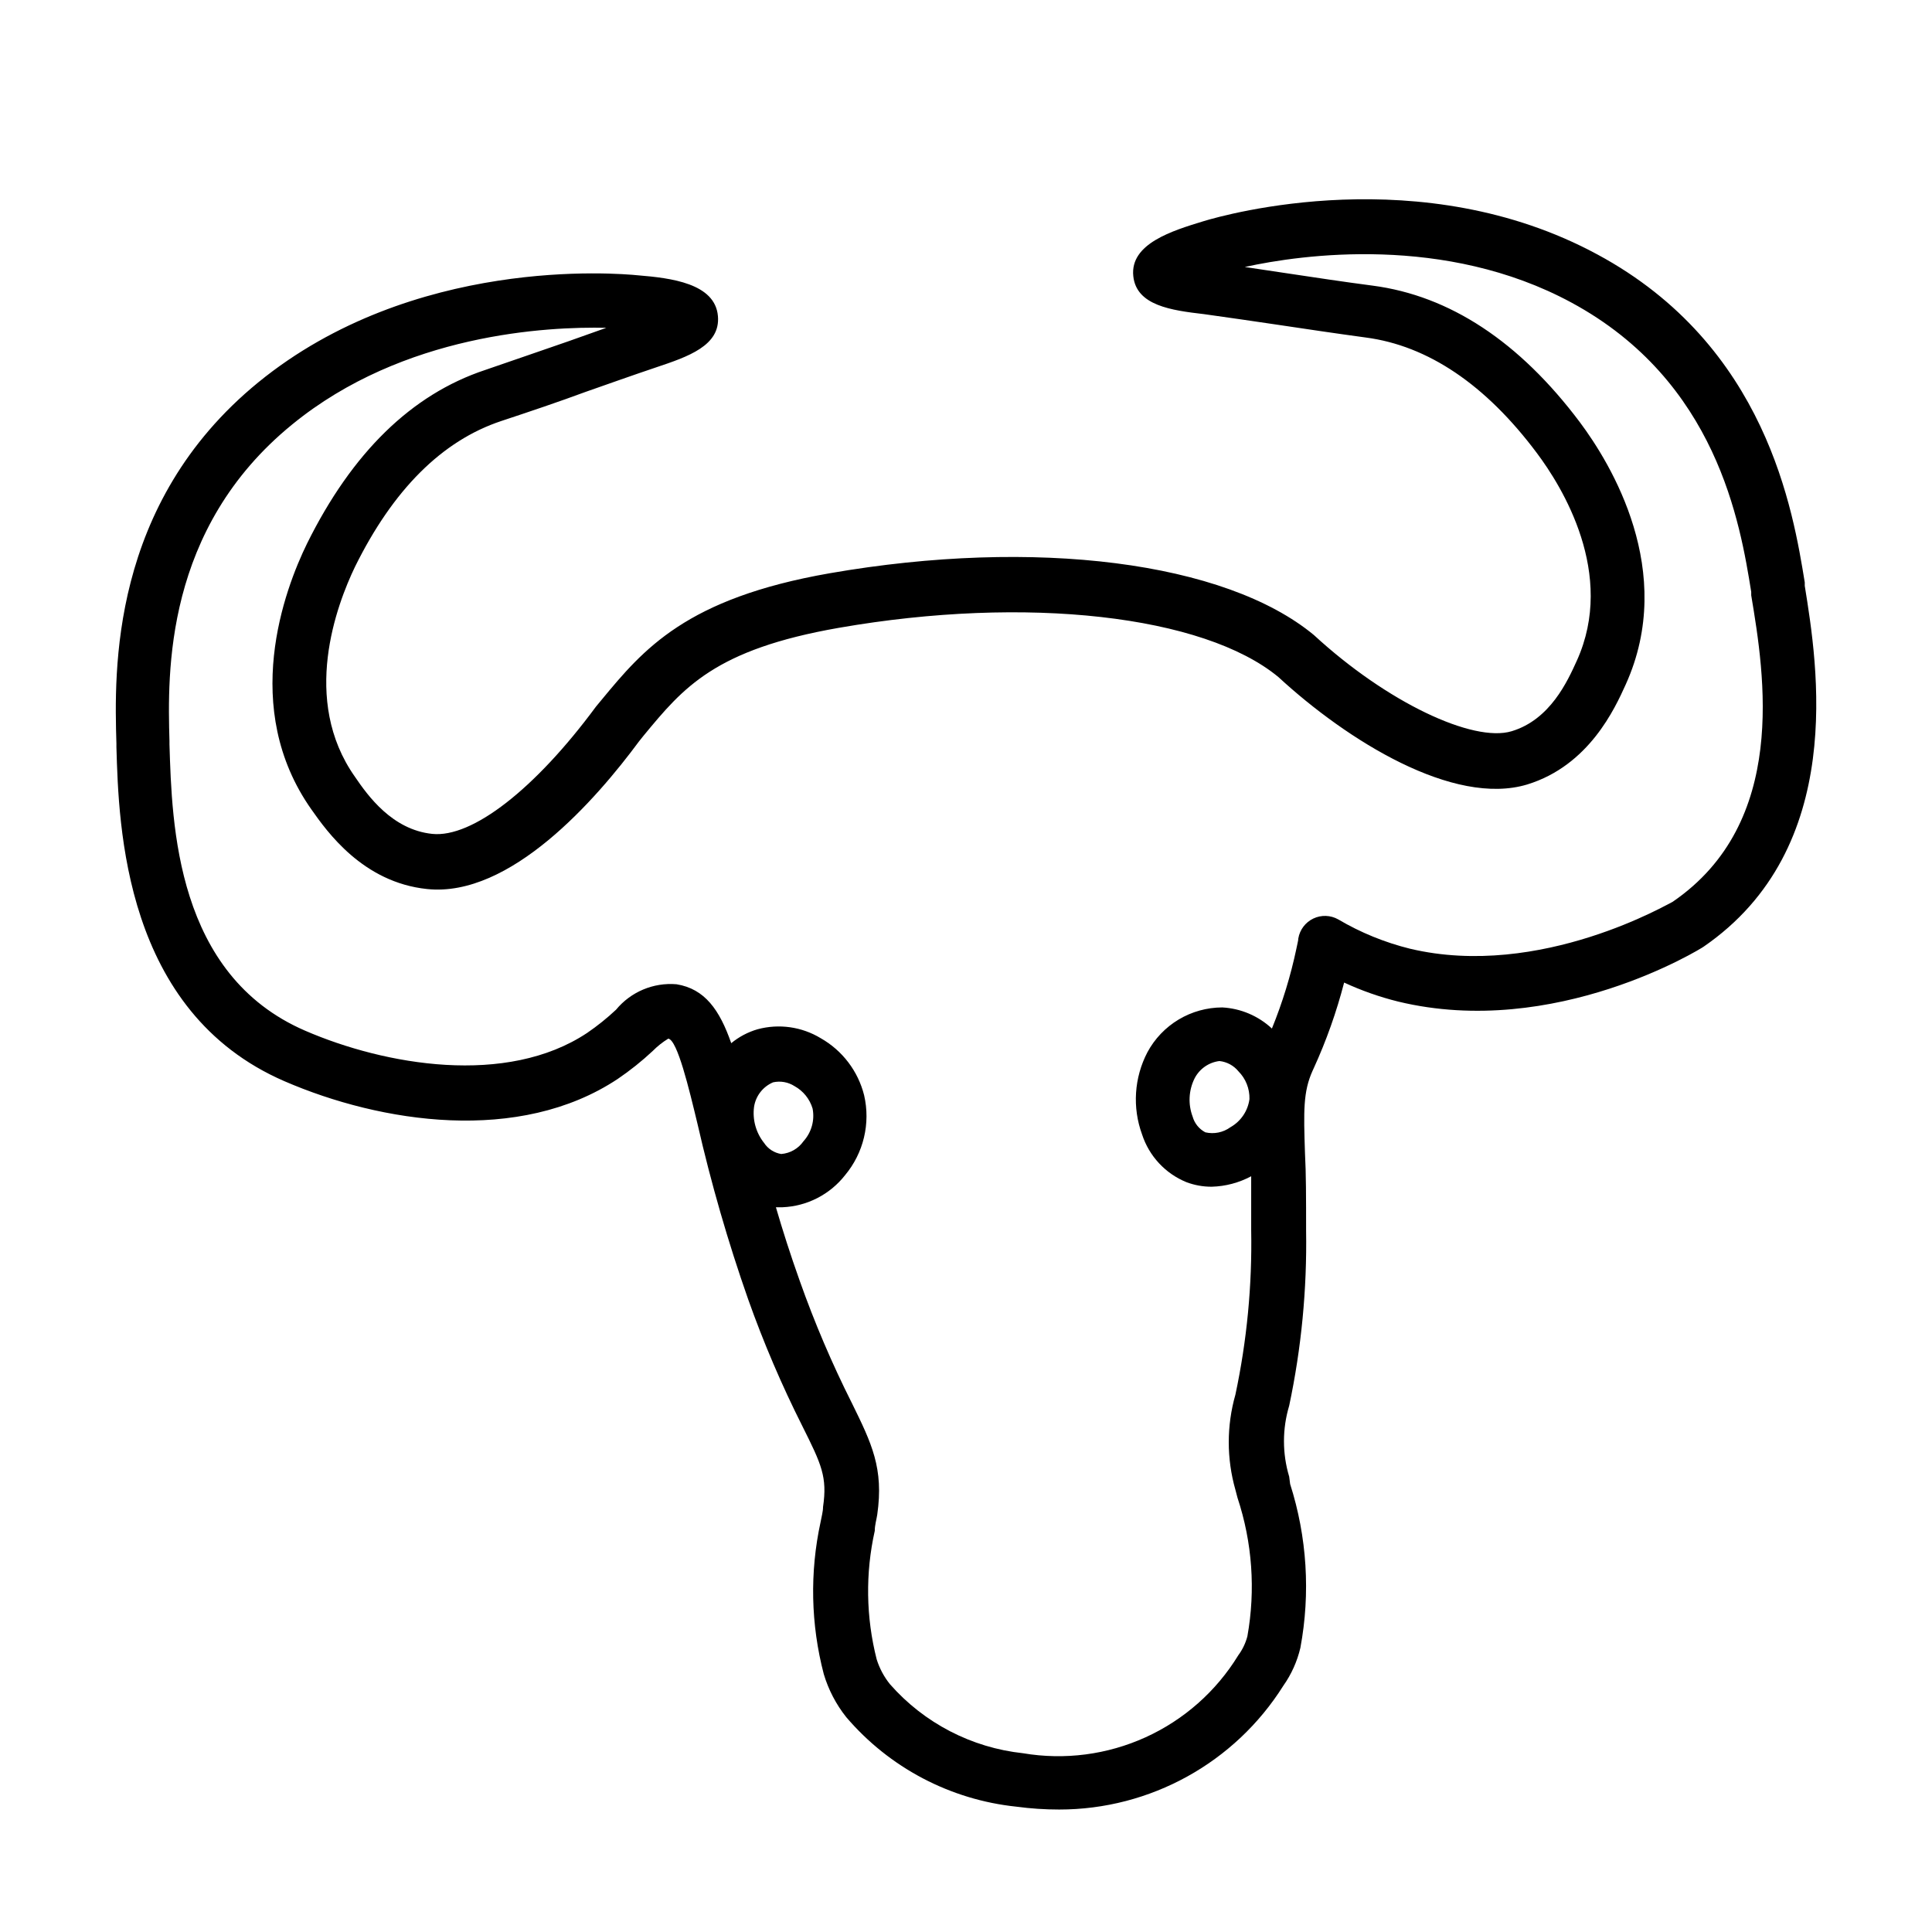 <?xml version="1.0" encoding="UTF-8"?>
<!-- Uploaded to: SVG Repo, www.svgrepo.com, Generator: SVG Repo Mixer Tools -->
<svg fill="#000000" width="800px" height="800px" version="1.1" viewBox="144 144 512 512" xmlns="http://www.w3.org/2000/svg">
 <path d="m622.28 299.24v-0.906c-3.074-18.793-10.078-62.723-54.965-86.906-46.602-25.191-98.547-10.578-104.34-8.816-8.262 2.519-19.547 5.945-18.641 14.559 0.805 7.809 10.078 9.07 18.742 10.078 6.551 0.906 13.047 1.863 19.547 2.82 7.758 1.16 15.516 2.316 23.328 3.375 16.473 2.168 31.789 12.496 45.344 30.633 6.648 8.867 21.008 31.992 10.578 55.016-2.469 5.441-7.055 15.617-17.281 18.691-10.227 3.074-33.051-7.656-52.395-25.492-23.477-19.445-73.859-25.844-128.32-16.375-38.09 6.648-49.375 20.152-60.457 33.555l-1.461 1.762c-16.172 21.914-32.848 34.863-43.43 33.754-10.578-1.109-17.027-10.078-20.453-15.113-14.41-20.406-4.836-45.598 0-55.672 10.078-20.402 23.023-33.402 38.793-38.641 7.457-2.469 15.113-5.039 22.32-7.707 6.195-2.168 12.395-4.383 18.691-6.5 8.414-2.82 17.078-5.742 16.375-13.602-0.754-8.664-12.496-10.078-21.059-10.781-5.996-0.605-59.801-5.039-100.76 28.363-39.398 32.195-38.137 76.73-37.586 95.723v0.906c0.605 21.008 1.965 70.129 44.535 88.57 25.594 11.082 62.219 16.727 88.316-0.605 3.277-2.227 6.379-4.703 9.27-7.406 1.242-1.258 2.629-2.356 4.133-3.277 2.418 0.402 5.492 13.25 7.758 22.672 3.59 15.707 8.066 31.199 13.402 46.402 4.094 11.523 8.906 22.781 14.41 33.703 5.039 10.078 6.602 13.402 5.441 21.312 0 1.258-0.402 2.621-0.656 4.031-2.894 13.312-2.598 27.125 0.855 40.305 1.238 4.141 3.254 8.004 5.945 11.387 11.43 13.398 27.574 21.895 45.09 23.727 3.758 0.504 7.547 0.758 11.336 0.758 24.125 0.012 46.559-12.379 59.402-32.797 2.144-3.035 3.684-6.457 4.531-10.078 2.691-14.461 1.758-29.363-2.719-43.379l-0.254-1.965c-1.84-6.129-1.84-12.66 0-18.789 3.234-15.27 4.738-30.852 4.484-46.453 0-8.516 0-15.113-0.301-20.605-0.352-11.035-0.504-16.121 2.016-21.715l0.301-0.656c3.348-7.32 6.043-14.926 8.062-22.719 4.598 2.129 9.387 3.816 14.309 5.035 41.613 10.078 80.609-14.258 80.91-14.508 38.141-26.199 30.23-74.715 26.852-95.672zm-278.45 138.09c0.441-2.894 2.348-5.352 5.039-6.5 1.953-0.438 4.004-0.074 5.691 1.008 2.312 1.277 4.031 3.41 4.785 5.945 0.602 3.106-0.293 6.316-2.418 8.664-1.359 1.949-3.523 3.188-5.894 3.375-1.852-0.293-3.5-1.355-4.535-2.922-2.152-2.695-3.117-6.152-2.668-9.57zm243.39-54.312c-0.301 0-34.914 20.656-69.574 12.395h-0.004c-6.672-1.652-13.07-4.266-18.992-7.758-2.031-1.152-4.496-1.238-6.602-0.234s-3.59 2.969-3.981 5.269c0 0.605-0.301 1.562-0.504 2.672h0.004c-1.527 7.25-3.703 14.348-6.5 21.211-3.594-3.348-8.246-5.328-13.152-5.594-4.07 0.008-8.066 1.117-11.562 3.207-3.496 2.094-6.359 5.094-8.285 8.684-3.512 6.734-4.023 14.633-1.41 21.766 1.863 5.734 6.156 10.359 11.738 12.645 2.141 0.809 4.41 1.219 6.699 1.211 3.664-0.094 7.25-1.043 10.48-2.773v14.258c0.27 14.656-1.133 29.293-4.184 43.633-2.344 8.23-2.344 16.957 0 25.188l0.555 2.117c3.922 11.832 4.82 24.457 2.621 36.727-0.477 1.82-1.301 3.527-2.418 5.039-5.828 9.523-14.375 17.086-24.543 21.711-10.164 4.625-21.48 6.098-32.488 4.234-13.633-1.461-26.219-7.988-35.266-18.289-1.578-1.957-2.773-4.195-3.527-6.598-2.844-11.156-3.016-22.824-0.504-34.059 0-1.512 0.453-2.922 0.656-4.281 1.762-12.293-1.461-18.844-6.75-29.625h-0.004c-5.254-10.449-9.848-21.219-13.754-32.242-2.519-7.055-4.586-13.551-6.348-19.598h1.766c6.504-0.273 12.562-3.387 16.574-8.516 4.898-5.875 6.762-13.707 5.039-21.16-1.605-6.394-5.754-11.855-11.488-15.113-5.031-3.059-11.098-3.914-16.777-2.371-2.543 0.742-4.91 1.996-6.953 3.68-3.074-8.816-7.004-14.41-14.508-15.617-6.125-0.512-12.113 2.008-16.023 6.75-2.391 2.242-4.949 4.297-7.656 6.148-21.363 14.207-53.605 8.566-74.766-0.605-34.207-14.812-35.266-54.512-35.922-75.875v-0.906c-0.504-17.984-1.41-56.227 32.547-83.883 29.473-24.082 67.609-25.945 83.23-25.594l-10.078 3.578c-7.356 2.57-14.66 5.039-22.066 7.609-19.547 6.5-35.266 21.965-47.156 45.949-5.996 12.242-17.836 43.629 1.16 70.535 4.082 5.793 13.602 19.297 30.633 21.059 22.066 2.316 44.789-23.73 56.176-39.145l1.211-1.512c10.531-12.746 18.844-22.824 51.742-28.566 49.727-8.664 96.68-3.324 116.48 13.047 18.238 16.828 46.402 34.359 65.949 28.465 16.375-5.039 23.227-20.152 26.098-26.5 13.551-29.977-3.981-58.543-12.141-69.477-16.02-21.363-34.512-33.555-54.965-36.223-7.707-1.008-15.367-2.168-23.074-3.324l-10.781-1.613c15.113-3.324 53.102-8.664 86.555 9.422 38.594 20.859 44.738 58.543 47.66 76.68v0.906c3.516 21.055 9.914 60.25-20.867 81.258zm-112.1 52.246c-0.414 3.137-2.281 5.898-5.039 7.457-1.914 1.395-4.34 1.895-6.648 1.359-1.656-0.867-2.879-2.383-3.379-4.184-1.23-3.281-1.047-6.93 0.504-10.074 1.293-2.551 3.766-4.289 6.602-4.637 1.973 0.207 3.785 1.184 5.039 2.723 1.938 1.949 2.992 4.606 2.922 7.356z"/>
</svg>